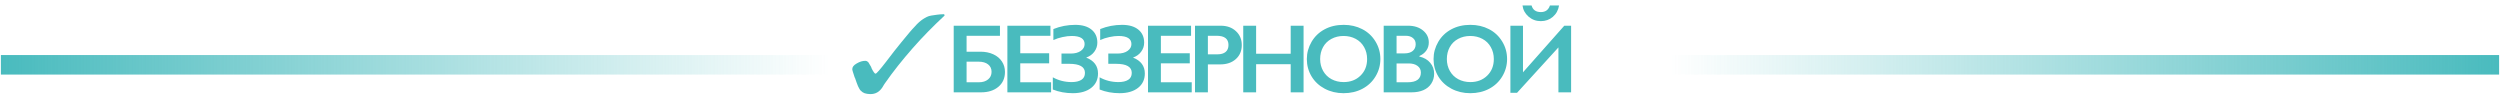 <svg width="1408" height="60" viewBox="0 0 1408 60" fill="none" xmlns="http://www.w3.org/2000/svg">
<path d="M531.752 8C528.781 8 526.552 8.5 524.571 8.75C522.59 9 521.105 10 519.867 10.75C518.381 11.75 516.895 13 515.162 15C513.429 16.75 510.952 19.75 507.486 24C505.01 27 502.286 30.5 499.067 34.75C495.6 39.25 493.619 41.5 493.124 41.5C492.629 41.5 491.886 40.5 490.895 38.5C490.648 37.5 490.152 37 489.905 36.5C489.41 35.75 489.162 35 488.667 34.75C488.419 34.5 487.924 34.25 487.429 34.25C485.695 34.25 484.21 34.75 482.476 35.75C480.743 36.75 480 37.75 480 39C480 39.5 480.495 41 481.238 43.25C481.238 43.5 481.238 43.5 481.486 43.75C482.229 45.75 482.724 47.5 483.219 48.5C483.714 49.5 484.21 50.5 484.705 51C485.448 51.75 486.19 52.25 486.933 52.5C487.676 52.75 488.914 53 490.152 53C493.124 53 495.352 51.75 497.086 49C497.581 48 498.076 47.5 498.324 47C503.029 40.25 508.229 33.75 513.924 27.25C519.619 20.75 525.562 14.75 532 8.75L531.752 8Z" fill="#49BBBE"/>
<path d="M563.177 14.483V20.149H544.378V29.119H552.193C554.914 29.119 557.322 29.602 559.417 30.569C561.53 31.536 563.15 32.888 564.278 34.624C565.424 36.343 565.997 38.304 565.997 40.506C565.997 44.015 564.761 46.808 562.291 48.885C559.82 50.962 556.579 52 552.569 52H537.127V14.483H563.177ZM551.36 46.334C553.473 46.334 555.183 45.796 556.49 44.722C557.797 43.648 558.45 42.225 558.45 40.452C558.45 38.68 557.797 37.283 556.49 36.263C555.201 35.242 553.419 34.732 551.146 34.732H544.378V46.334H551.36ZM591.608 14.483V20.149H574.609V30.005H590.883V35.672H574.609V46.334H591.984V52H567.358V14.483H591.608ZM605.591 13.999C609.494 13.999 612.538 14.886 614.722 16.658C616.924 18.431 618.025 20.884 618.025 24.017C618.025 25.896 617.461 27.597 616.333 29.119C615.223 30.641 613.693 31.742 611.741 32.422C616.181 34.177 618.401 37.167 618.401 41.392C618.401 44.794 617.121 47.497 614.561 49.502C612.001 51.49 608.554 52.483 604.222 52.483C600.175 52.483 596.416 51.794 592.942 50.416V43.541C596.183 45.331 599.719 46.226 603.55 46.226C605.86 46.226 607.686 45.805 609.029 44.964C610.371 44.122 611.043 42.815 611.043 41.043C611.043 37.641 608.089 35.94 602.181 35.94H597.83V30.166H603.013C605.394 30.166 607.292 29.665 608.706 28.663C610.139 27.642 610.855 26.362 610.855 24.822C610.855 21.779 608.42 20.257 603.55 20.257C602.028 20.257 600.319 20.463 598.421 20.875C596.541 21.268 594.822 21.832 593.265 22.566V16.363C597.185 14.787 601.294 13.999 605.591 13.999ZM631.955 13.999C635.858 13.999 638.901 14.886 641.086 16.658C643.288 18.431 644.389 20.884 644.389 24.017C644.389 25.896 643.825 27.597 642.697 29.119C641.587 30.641 640.056 31.742 638.105 32.422C642.545 34.177 644.765 37.167 644.765 41.392C644.765 44.794 643.485 47.497 640.924 49.502C638.364 51.49 634.918 52.483 630.585 52.483C626.539 52.483 622.779 51.794 619.306 50.416V43.541C622.546 45.331 626.082 46.226 629.914 46.226C632.223 46.226 634.049 45.805 635.392 44.964C636.735 44.122 637.406 42.815 637.406 41.043C637.406 37.641 634.452 35.94 628.544 35.94H624.193V30.166H629.377C631.758 30.166 633.656 29.665 635.07 28.663C636.502 27.642 637.218 26.362 637.218 24.822C637.218 21.779 634.783 20.257 629.914 20.257C628.392 20.257 626.682 20.463 624.784 20.875C622.904 21.268 621.186 21.832 619.628 22.566V16.363C623.549 14.787 627.658 13.999 631.955 13.999ZM670.806 14.483V20.149H653.806V30.005H670.081V35.672H653.806V46.334H671.182V52H646.555V14.483H670.806ZM687.528 14.483C691.037 14.483 693.884 15.503 696.068 17.544C698.271 19.567 699.372 22.181 699.372 25.386C699.372 28.627 698.262 31.25 696.042 33.255C693.821 35.26 690.894 36.263 687.26 36.263H680.277V52H673.026V14.483H687.528ZM685.729 30.596C687.663 30.596 689.167 30.158 690.241 29.28C691.333 28.385 691.879 27.069 691.879 25.332C691.879 21.877 689.659 20.149 685.219 20.149H680.277V30.596H685.729ZM707.446 14.483V30.274H726.917V14.483H734.168V52H726.917V36.155H707.446V52H700.195V14.483H707.446ZM756.745 13.999C760.63 13.999 764.121 14.805 767.218 16.416C770.333 18.01 772.813 20.32 774.657 23.345C776.501 26.353 777.423 29.656 777.423 33.255C777.423 36.764 776.519 40.023 774.711 43.03C772.92 46.02 770.45 48.348 767.299 50.013C764.166 51.66 760.63 52.483 756.691 52.483C752.806 52.483 749.27 51.642 746.083 49.959C742.914 48.276 740.443 45.967 738.671 43.03C736.898 40.076 736.012 36.818 736.012 33.255C736.012 29.817 736.898 26.586 738.671 23.56C740.443 20.534 742.887 18.189 746.002 16.524C749.118 14.841 752.698 13.999 756.745 13.999ZM743.505 33.255C743.505 35.743 744.069 37.981 745.197 39.969C746.325 41.956 747.891 43.496 749.896 44.588C751.919 45.68 754.202 46.226 756.745 46.226C760.594 46.226 763.754 45.018 766.224 42.601C768.713 40.184 769.957 37.068 769.957 33.255C769.957 30.766 769.393 28.528 768.266 26.541C767.155 24.536 765.58 22.987 763.539 21.895C761.516 20.803 759.233 20.257 756.691 20.257C754.148 20.257 751.857 20.812 749.816 21.922C747.793 23.014 746.235 24.554 745.143 26.541C744.051 28.51 743.505 30.748 743.505 33.255ZM793.045 14.483C796.482 14.483 799.284 15.378 801.45 17.169C803.617 18.959 804.7 21.197 804.7 23.882C804.7 25.601 804.243 27.114 803.33 28.421C802.435 29.728 801.128 30.766 799.409 31.536V31.858C802.023 32.449 804.055 33.622 805.505 35.377C806.974 37.113 807.708 39.154 807.708 41.499C807.708 43.576 807.171 45.438 806.096 47.085C805.04 48.715 803.563 49.941 801.665 50.765C799.785 51.588 797.565 52 795.005 52H779.295V14.483H793.045ZM791.111 30.059C793.027 30.059 794.54 29.602 795.65 28.689C796.76 27.776 797.315 26.505 797.315 24.876C797.315 23.426 796.804 22.28 795.784 21.439C794.763 20.579 793.421 20.149 791.755 20.149H786.546V30.059H791.111ZM792.803 46.334C795.256 46.334 797.109 45.877 798.362 44.964C799.615 44.033 800.242 42.672 800.242 40.882C800.242 39.288 799.615 38.035 798.362 37.122C797.127 36.191 795.462 35.726 793.367 35.726H786.546V46.334H792.803ZM828.109 13.999C831.994 13.999 835.485 14.805 838.583 16.416C841.698 18.01 844.178 20.32 846.022 23.345C847.866 26.353 848.788 29.656 848.788 33.255C848.788 36.764 847.884 40.023 846.076 43.03C844.285 46.02 841.814 48.348 838.663 50.013C835.53 51.66 831.994 52.483 828.055 52.483C824.17 52.483 820.634 51.642 817.448 49.959C814.279 48.276 811.808 45.967 810.035 43.03C808.263 40.076 807.377 36.818 807.377 33.255C807.377 29.817 808.263 26.586 810.035 23.56C811.808 20.534 814.252 18.189 817.367 16.524C820.482 14.841 824.063 13.999 828.109 13.999ZM814.869 33.255C814.869 35.743 815.433 37.981 816.561 39.969C817.689 41.956 819.256 43.496 821.261 44.588C823.284 45.68 825.567 46.226 828.109 46.226C831.958 46.226 835.118 45.018 837.589 42.601C840.078 40.184 841.322 37.068 841.322 33.255C841.322 30.766 840.758 28.528 839.63 26.541C838.52 24.536 836.945 22.987 834.904 21.895C832.881 20.803 830.598 20.257 828.055 20.257C825.513 20.257 823.221 20.812 821.18 21.922C819.157 23.014 817.6 24.554 816.508 26.541C815.416 28.51 814.869 30.748 814.869 33.255ZM862.583 3.096C863.263 5.567 865.009 6.802 867.82 6.802C870.398 6.802 872.099 5.567 872.922 3.096H878.052C877.622 5.728 876.458 7.859 874.561 9.488C872.681 11.099 870.416 11.905 867.766 11.905C865.134 11.905 862.834 11.054 860.864 9.354C858.913 7.635 857.785 5.549 857.48 3.096H862.583ZM857.749 14.483V40.721L881.006 14.483H884.846V52H877.703V26.702L854.392 52.269H850.659V14.483H857.749Z" fill="#49BBBE"/>
<rect x="0.5" y="31" width="467" height="11" fill="url(#paint0_linear_2133_508)"/>
<rect x="1407.5" y="42" width="467" height="11" transform="rotate(-180 1407.5 42)" fill="url(#paint1_linear_2133_508)"/>
<defs>
<linearGradient id="paint0_linear_2133_508" x1="0.5" y1="36.5" x2="467.5" y2="36.5" gradientUnits="userSpaceOnUse">
<stop stop-color="#49BBBE"/>
<stop offset="1" stop-color="#49BBBE" stop-opacity="0"/>
</linearGradient>
<linearGradient id="paint1_linear_2133_508" x1="1407.5" y1="47.5" x2="1874.5" y2="47.5" gradientUnits="userSpaceOnUse">
<stop stop-color="#49BBBE"/>
<stop offset="1" stop-color="#49BBBE" stop-opacity="0"/>
</linearGradient>
</defs>
</svg>

